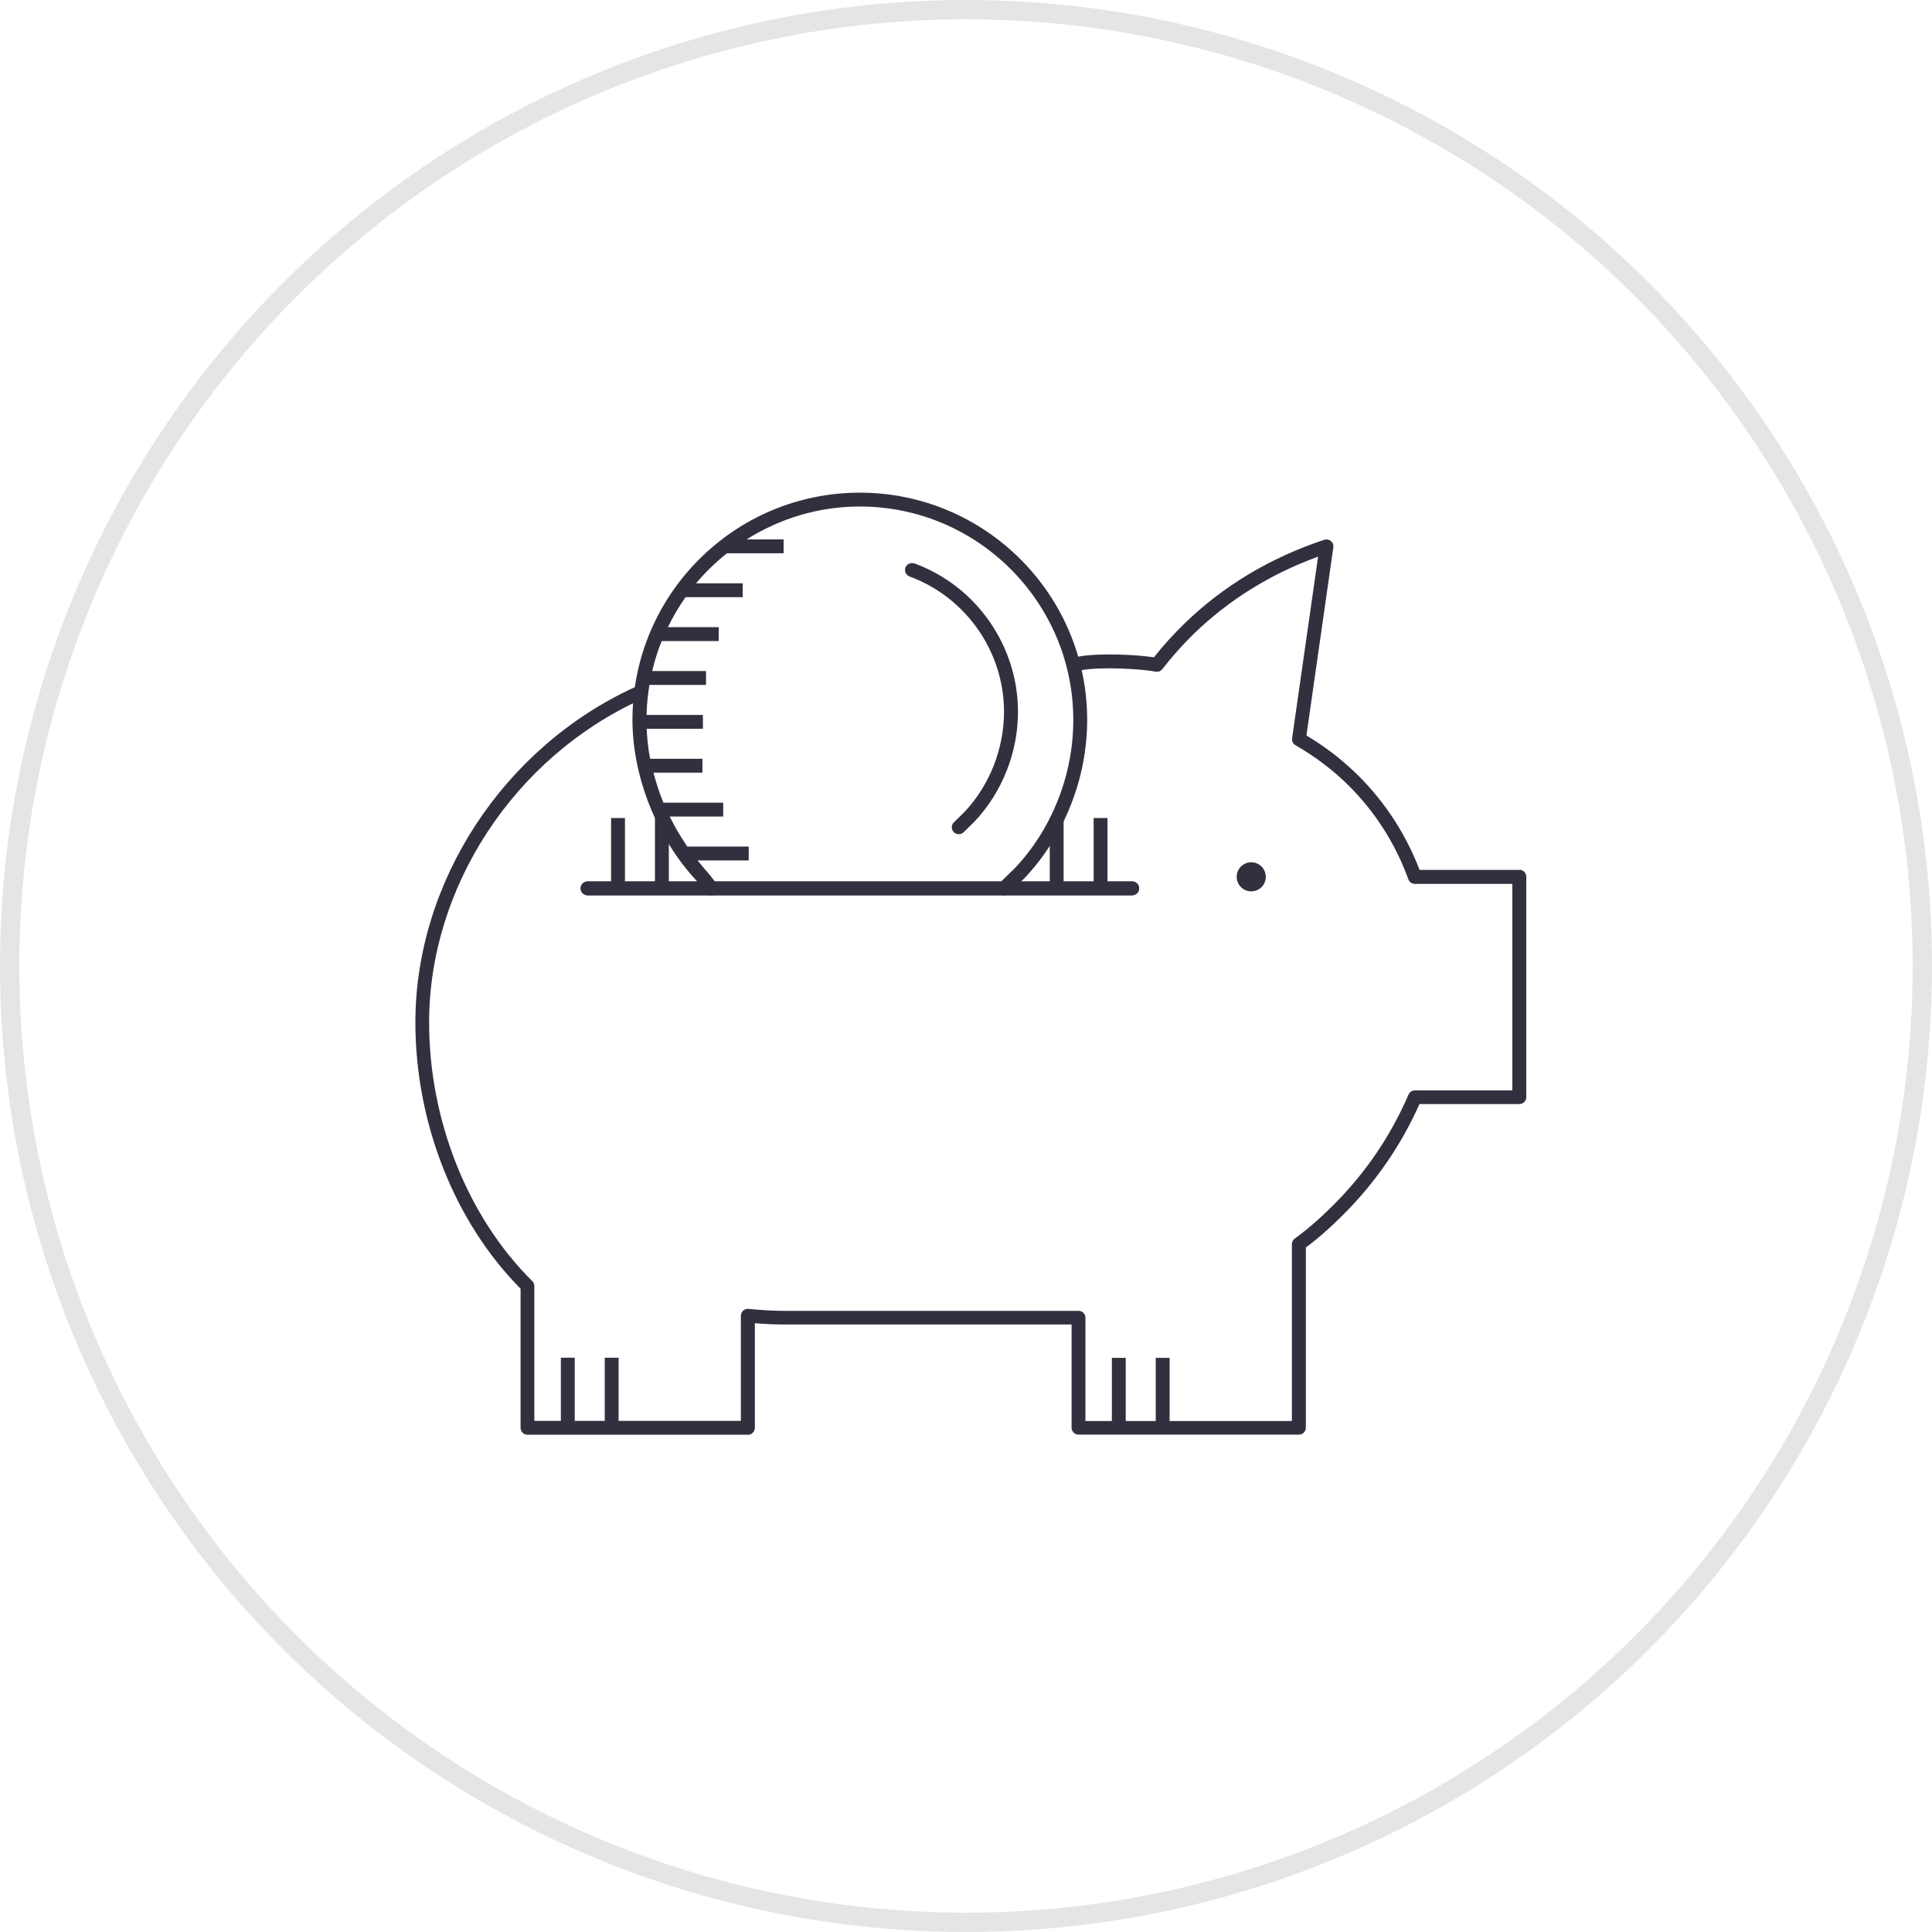 <svg width="200" height="200" viewBox="0 0 200 200" fill="none" xmlns="http://www.w3.org/2000/svg">
<path d="M157.271 90.051H146.955C145.533 86.357 143.417 83.106 140.68 80.357C139.054 78.731 137.226 77.321 135.241 76.137L138.027 56.654C138.062 56.403 137.967 56.164 137.775 56.008C137.584 55.853 137.321 55.805 137.094 55.877C131.5 57.73 126.611 60.658 122.559 64.603C121.448 65.69 120.432 66.814 119.452 68.045C117.706 67.77 113.774 67.579 111.706 67.961C111.312 68.033 111.06 68.404 111.132 68.798C111.204 69.192 111.574 69.444 111.969 69.372C114.013 69.001 118.292 69.252 119.607 69.527C119.882 69.587 120.157 69.479 120.324 69.264C121.34 67.961 122.404 66.766 123.563 65.63C127.197 62.104 131.524 59.415 136.449 57.622L133.759 76.424C133.711 76.711 133.855 76.998 134.118 77.153C136.162 78.325 138.038 79.747 139.676 81.385C142.389 84.098 144.457 87.349 145.796 91.031C145.904 91.318 146.167 91.497 146.465 91.497H156.554V112.881H146.465C146.178 112.881 145.916 113.048 145.808 113.311C143.967 117.59 141.349 121.439 138.027 124.75C136.616 126.161 135.349 127.26 134.034 128.217C133.843 128.348 133.735 128.563 133.735 128.802V147.102H121.077V140.564H119.643V147.102H116.535V140.564H115.101V147.102H112.363V136.416C112.363 136.022 112.041 135.699 111.646 135.699H81.214C80.126 135.699 78.979 135.639 77.484 135.496C77.281 135.472 77.09 135.544 76.935 135.675C76.791 135.807 76.696 135.998 76.696 136.201V147.09H64.037V140.552H62.603V147.09H59.495V140.552H58.061V147.09H55.312V133.117C55.312 133.022 55.288 132.926 55.252 132.842C55.216 132.759 55.168 132.675 55.096 132.615C48.415 125.993 44.422 115.989 44.422 105.84C44.422 91.844 53.22 78.42 66.296 72.444C66.655 72.276 66.81 71.858 66.655 71.499C66.488 71.141 66.057 70.986 65.711 71.141C52.132 77.344 43 91.294 43 105.84C43 116.252 47.064 126.519 53.889 133.404V147.808C53.889 148.202 54.212 148.525 54.606 148.525H77.425C77.819 148.525 78.142 148.202 78.142 147.808V136.978C79.313 137.074 80.281 137.11 81.214 137.11H110.929V147.796C110.929 148.19 111.252 148.513 111.646 148.513H134.465C134.859 148.513 135.182 148.19 135.182 147.796V129.137C136.461 128.193 137.692 127.105 139.054 125.742C142.389 122.407 145.043 118.559 146.943 114.291H157.283C157.677 114.291 158 113.969 158 113.574V90.756C158 90.361 157.677 90.039 157.283 90.039L157.271 90.051Z" fill="#30303F"/>
<path d="M129.528 92.274C130.36 92.274 131.034 91.6 131.034 90.768C131.034 89.936 130.36 89.262 129.528 89.262C128.697 89.262 128.022 89.936 128.022 90.768C128.022 91.6 128.697 92.274 129.528 92.274Z" fill="#30303F"/>
<path fill-rule="evenodd" clip-rule="evenodd" d="M64.695 84.684H63.26V91.246H60.822C60.427 91.246 60.105 91.569 60.105 91.963C60.105 92.357 60.427 92.68 60.822 92.68H117.204C117.599 92.68 117.921 92.357 117.921 91.963C117.921 91.569 117.599 91.246 117.204 91.246H114.647V84.684H113.212V91.246H110.104V84.684H108.67V91.246H69.237V84.684H67.802V91.246H64.695V84.684Z" fill="#30303F"/>
<path d="M89.007 51C76.038 51 65.472 61.554 65.472 74.535C65.472 80.44 68.042 86.847 72.153 91.222L73.11 92.417C73.253 92.597 73.456 92.692 73.671 92.692C73.827 92.692 73.982 92.644 74.114 92.537C74.424 92.286 74.472 91.844 74.233 91.533L73.241 90.29C72.883 89.907 72.548 89.489 72.213 89.07H77.508V87.636H71.149C70.48 86.644 69.858 85.616 69.332 84.528H74.867V83.094H68.675C68.257 82.078 67.922 81.038 67.647 79.986H72.715V78.552H67.3C67.097 77.512 66.99 76.472 66.942 75.444H72.763V74.01H66.93C66.954 72.958 67.061 71.918 67.229 70.902H73.086V69.467H67.516C67.767 68.404 68.089 67.364 68.496 66.36H74.401V64.925H69.141C69.667 63.837 70.277 62.798 70.97 61.818H76.887V60.383H72.058C73.014 59.236 74.09 58.208 75.249 57.275H81.118V55.841H77.281C80.688 53.701 84.692 52.434 89.007 52.434C101.187 52.434 111.108 62.343 111.108 74.535C111.108 80.225 108.885 85.843 105.024 89.907L103.434 91.449C103.148 91.724 103.148 92.178 103.423 92.465C103.697 92.752 104.152 92.752 104.439 92.477L106.052 90.911C110.176 86.548 112.543 80.584 112.543 74.523C112.543 61.554 101.988 51 89.007 51Z" fill="#30303F"/>
<path d="M117.204 92.68H60.822C60.427 92.68 60.105 92.357 60.105 91.963C60.105 91.569 60.427 91.246 60.822 91.246H117.204C117.599 91.246 117.921 91.569 117.921 91.963C117.921 92.357 117.599 92.68 117.204 92.68Z" fill="#30303F"/>
<path d="M94.649 58.327C94.278 58.196 93.86 58.387 93.728 58.758C93.597 59.128 93.788 59.546 94.159 59.678C100.004 61.829 103.936 67.459 103.936 73.687C103.936 77.524 102.43 81.313 99.836 84.062L98.749 85.126C98.462 85.401 98.462 85.855 98.737 86.142C98.88 86.285 99.059 86.357 99.251 86.357C99.442 86.357 99.609 86.285 99.753 86.154L100.864 85.066C103.733 82.042 105.382 77.894 105.382 73.687C105.382 66.862 101.079 60.682 94.672 58.327H94.649Z" fill="#30303F"/>
<circle cx="100" cy="100" r="99" stroke="#E5E5E5" stroke-width="2"/>
</svg>
